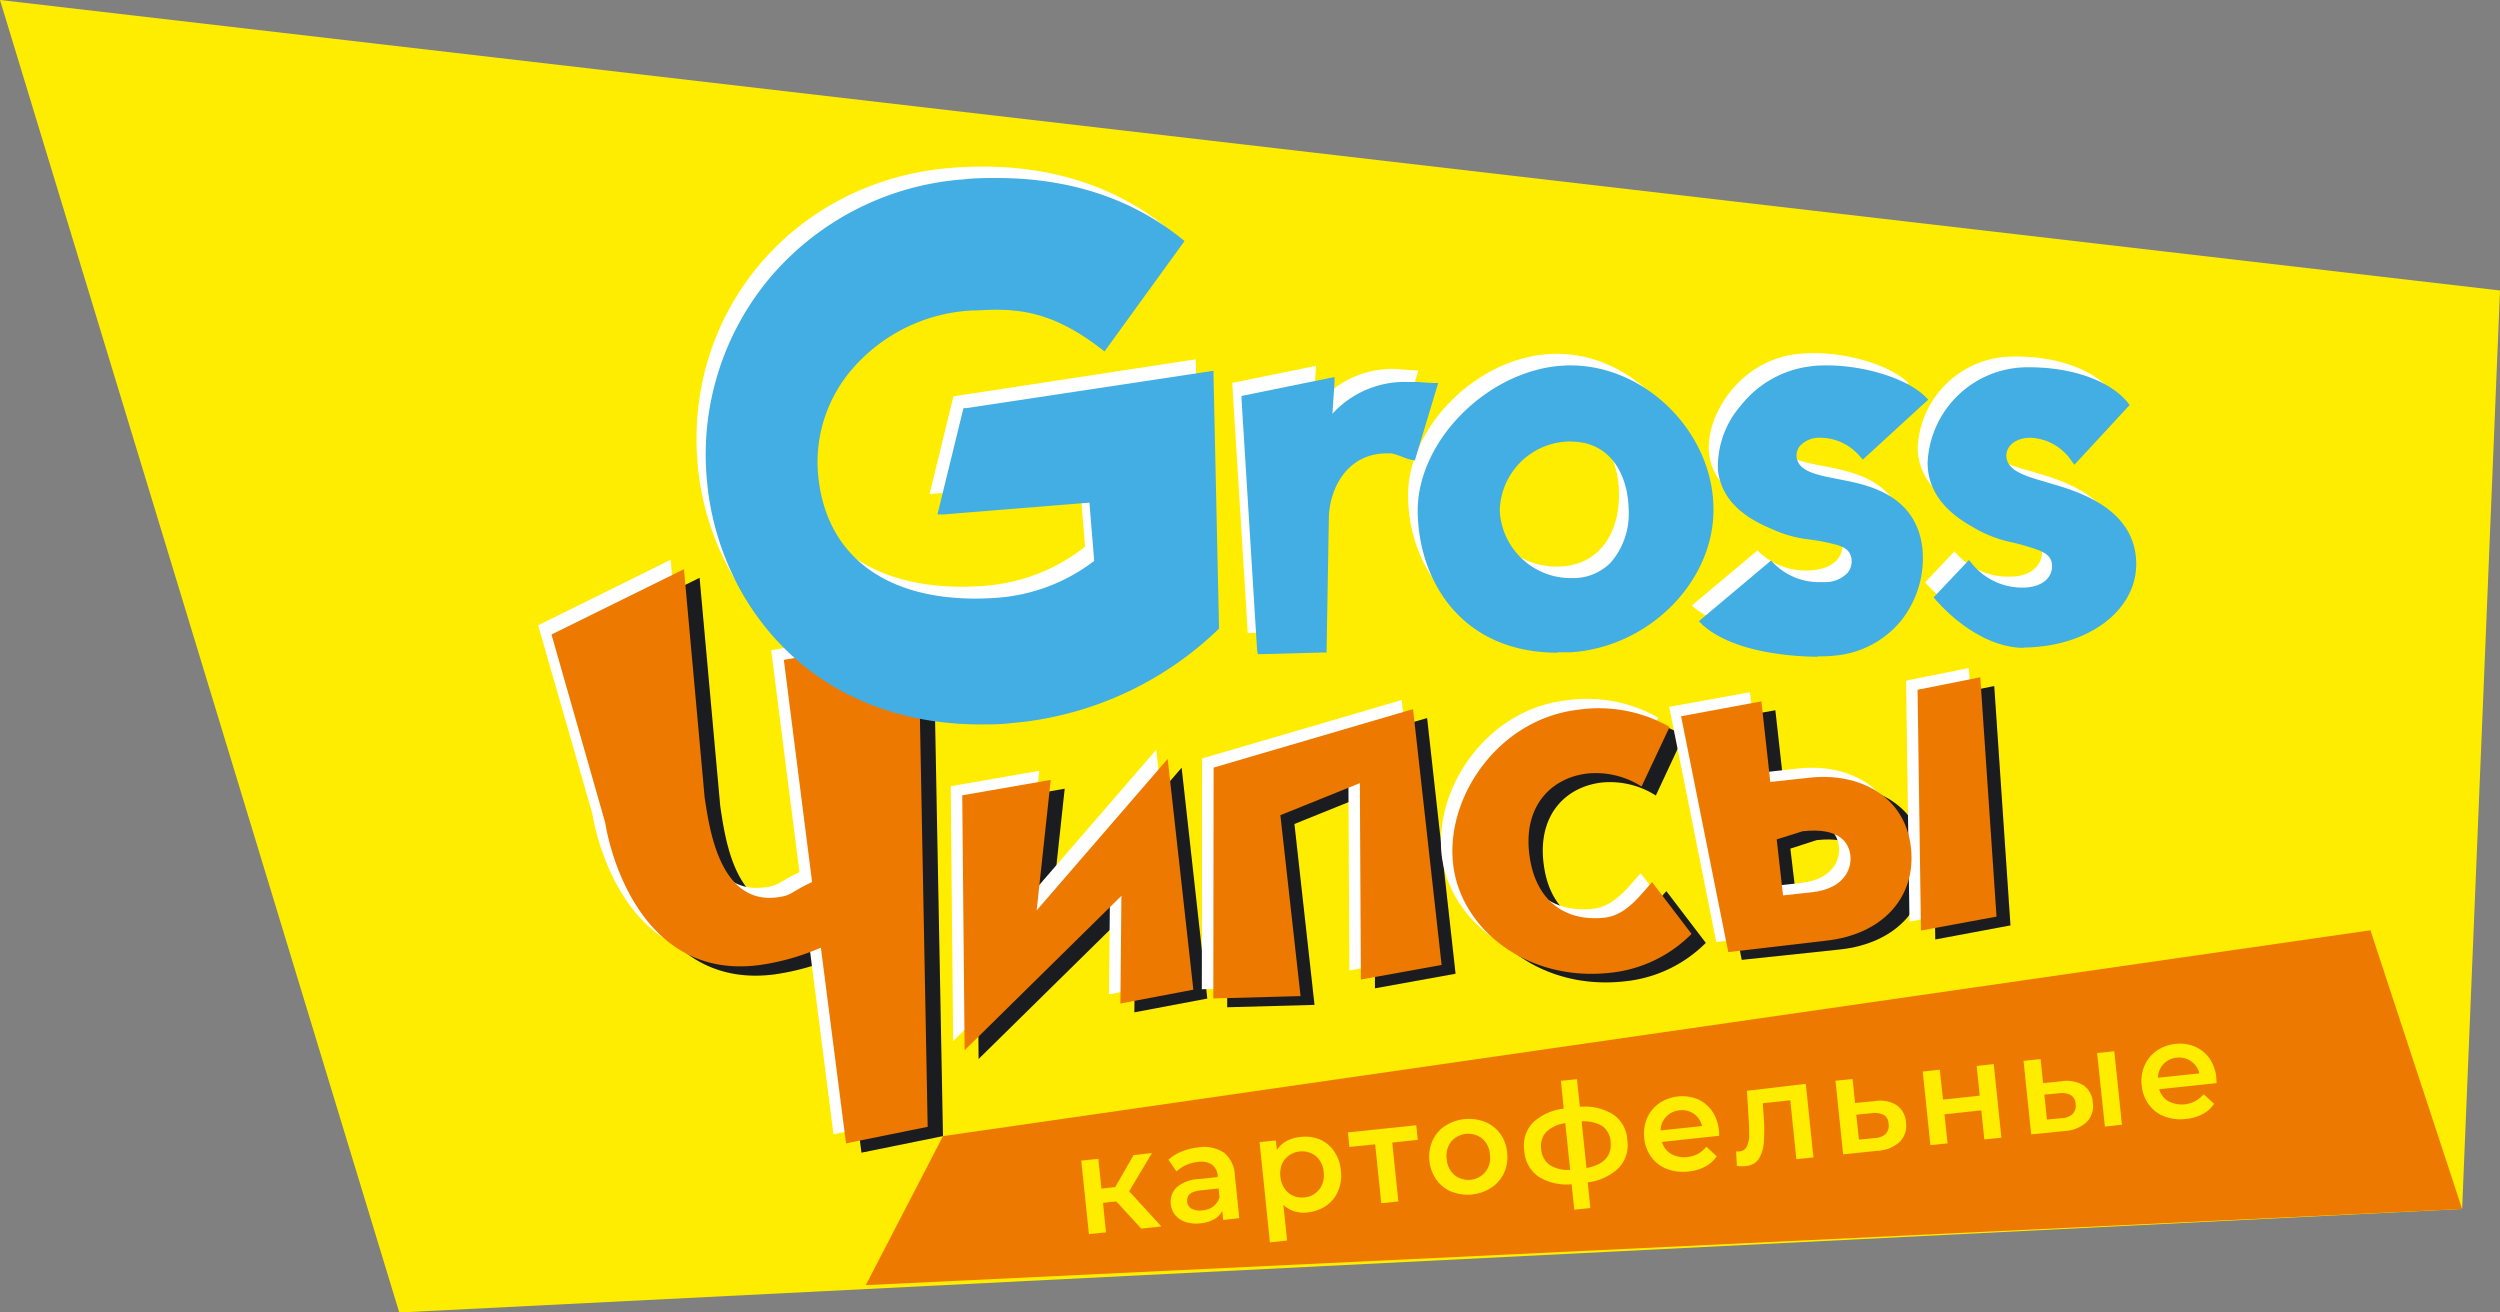<?xml version="1.0" encoding="UTF-8"?> <svg xmlns="http://www.w3.org/2000/svg" viewBox="0 0 241.57 126.82"><rect x="0" y="0" width="241.57" height="126.82" fill="#808080" stroke="none"/> <defs> <style>.cls-1{fill:#ffed00;}.cls-2{fill:#ee7900;}.cls-3{fill:#1b1c20;}.cls-4{fill:#fff;}.cls-5{fill:#42aee4;}</style> </defs> <g id="Layer_2" data-name="Layer 2"> <g id="artwork"> <polygon class="cls-1" points="0 0 241.57 28.07 237.91 116.82 38.58 126.82 0 0"></polygon> <polygon class="cls-2" points="83.66 124.18 91.12 109.78 229.05 89.89 237.91 116.82 83.66 124.18"></polygon> <path class="cls-3" d="M91.12,109.78l-7.88,1.6L80.8,92.48a23.61,23.61,0,0,1-6,1.68C64,95.54,60.67,84.43,60,80.34l-5.2-18.19L67.6,55.83l2,22.1c.41,2.53,1.26,10.39,7,9.66,1.45-.19,1.2-.45,3.37-1.48L77.22,64.66l13-2.25Z"></path> <polygon class="cls-3" points="114.18 74.18 116.66 96.49 109.61 97.82 109.71 87.42 94.56 102.33 94.33 77.7 102.88 76.21 101.52 88.82 114.18 74.18"></polygon> <polygon class="cls-3" points="137.9 69.38 140.65 94.09 132.86 95.5 132.75 76.52 125.08 79.62 127.02 97.1 118.58 97.33 118.62 75.02 137.9 69.38"></polygon> <path class="cls-3" d="M160,76.87a8.23,8.23,0,0,0-5.19-1.26c-3.41.38-6.19,3-5.67,7.69s3.54,6.66,7.32,6.25c2.13-.24,3.55-2.36,4.56-3.44l3.81,5a12.88,12.88,0,0,1-7.89,3.72c-8,.88-14.45-4.22-15.14-10.52-.73-6.47,4.39-14,12.07-14.89a13.77,13.77,0,0,1,8.84,1.65Z"></path> <path class="cls-3" d="M171.55,68.63l.87,7.79,3.77-.42c4.81-.53,9.26,1.77,9.81,6.75.54,4.8-2.73,8.42-8.24,9l-9.46,1L163.75,70Zm2.09,18.74,2.84-.31c2.94-.32,3.83-2.12,3.67-3.52-.14-1.23-1-2.76-4.61-2.36L173,82Zm13-19.86,6.06-1.22,1.57,23.13L187,90.78Z"></path> <path class="cls-4" d="M88.43,108l-7.89,1.6L78.11,90.64a23.32,23.32,0,0,1-6,1.69C61.34,93.71,57.91,82.69,57.23,78.6L52,60.42l12.8-6.33,2,22.1c.42,2.53,1.33,10.3,7.07,9.56,1.47-.18,1.21-.45,3.38-1.47L74.52,62.83l13-2.26Z"></path> <polygon class="cls-4" points="111.72 72.45 114.21 94.75 107.16 96.08 107.26 85.68 92.1 100.6 91.87 75.97 100.42 74.48 99.06 87.09 111.72 72.45"></polygon> <polygon class="cls-4" points="135.44 67.64 138.19 92.36 130.39 93.77 130.29 74.78 122.61 77.89 124.57 95.36 116.13 95.59 116.16 73.29 135.44 67.64"></polygon> <path class="cls-4" d="M157.51,75.14a8.31,8.31,0,0,0-5.19-1.27c-3.4.38-6.19,3-5.67,7.69s3.54,6.67,7.31,6.25c2.15-.24,3.57-2.36,4.58-3.43l3.81,5a12.93,12.93,0,0,1-7.89,3.72c-8,.88-14.45-4.23-15.16-10.52-.71-6.48,4.4-14.06,12.09-14.91a13.9,13.9,0,0,1,8.83,1.67Z"></path> <path class="cls-4" d="M169.09,66.89l.87,7.79,3.78-.42c4.79-.53,9.25,1.78,9.8,6.76.54,4.79-2.73,8.41-8.24,9l-9.46,1L161.29,68.3Zm2.09,18.74,2.84-.31c2.94-.32,3.83-2.12,3.67-3.52-.14-1.22-1-2.76-4.6-2.36l-2.52.78Zm13-19.86,6.06-1.22,1.58,23.14-7.31,1.36Z"></path> <path class="cls-2" d="M89.64,108.88l-7.89,1.6L79.32,91.57a22.81,22.81,0,0,1-6,1.69C62.56,94.64,59.15,83.58,58.48,79.5L53.29,61.31,66.09,55l2,22.1c.42,2.53,1.3,10.34,7,9.61,1.46-.19,1.21-.46,3.38-1.48L75.74,63.76l13-2.25Z"></path> <polygon class="cls-2" points="112.83 73.33 115.31 95.63 108.26 96.97 108.36 86.56 93.21 101.48 92.98 76.85 101.53 75.36 100.17 87.97 112.83 73.33"></polygon> <polygon class="cls-2" points="136.54 68.52 139.3 93.24 131.5 94.65 131.4 75.67 123.72 78.77 125.67 96.25 117.24 96.48 117.27 74.17 136.54 68.52"></polygon> <path class="cls-2" d="M158.62,76a8.19,8.19,0,0,0-5.2-1.26c-3.4.38-6.19,3-5.66,7.68s3.54,6.67,7.31,6.25c2.14-.24,3.56-2.36,4.57-3.43l3.81,5A12.9,12.9,0,0,1,155.56,94c-8,.88-14.45-4.23-15.15-10.52-.73-6.48,4.39-14,12.08-14.9a13.87,13.87,0,0,1,8.84,1.66Z"></path> <path class="cls-2" d="M170.2,67.77l.86,7.79,3.78-.41c4.8-.54,9.26,1.77,9.81,6.75.54,4.8-2.74,8.41-8.24,9L167,92l-4.56-22.79Zm2.09,18.75,2.84-.31c2.93-.33,3.82-2.12,3.67-3.53-.14-1.22-1-2.75-4.61-2.36l-2.51.79Zm13-19.87,6.06-1.21,1.57,23.13-7.3,1.35Z"></path> <path class="cls-3" d="M106.23,33.51c-5.23-4.06-8.84-4-12.67-3.79-8.77.47-16,7.61-15.29,16.16.78,9.4,8.55,13.16,17.9,12.4a17.78,17.78,0,0,0,9.64-3.77l-.52-6.27L90.77,49.42,93.08,40l23.41-3.57L117,60.67A32.2,32.2,0,0,1,97.26,69.6C79.74,71,69.41,59.12,68.35,46.4c-1.23-14.92,9.59-27.28,24.41-28.49,4.27-.34,13.14-.45,20.72,5.63Z"></path> <path class="cls-3" d="M128.18,37.1l-.3,4.37a9.19,9.19,0,0,1,8.68-4l1.5.09-2,6.63c-.39-.07-1.54-.59-1.92-.62-4-.26-6.24,2.84-6.48,6.34l-.21,12.88-5.84.16-1.5-24.19Z"></path> <path class="cls-3" d="M151.27,35.92c7.38-.13,13.48,6.52,13.6,13.31s-6,13-13.39,13.53c-9.74.66-14.24-6.21-14.37-13S143.94,36.05,151.27,35.92Zm.36,20.56c4-.07,5.94-3.29,5.87-7.13s-2.11-7-6.12-6.9a7,7,0,1,0,.25,14Z"></path> <path class="cls-3" d="M179.7,43.9A5.45,5.45,0,0,0,175.26,42c-1.87.2-2.51,1.41-2.41,2.32.21,1.81,2.47,2.12,4.56,2.55,2.93.56,7.06,1.5,7.61,6.3a9.08,9.08,0,0,1-8.19,10c-2.11.23-9.21,0-12.35-2.88L170.81,55a6.61,6.61,0,0,0,5.41,1.91c2.25-.24,2.93-1.55,2.8-2.68s-1.21-1.61-2-1.81c-2.4-.61-3.68-.39-5.89-1.43-1.12-.53-4.64-1.86-5-5.39s2.87-9,8.62-9.59c4.17-.44,8.9,1.07,10.66,2.81Z"></path> <path class="cls-3" d="M200.21,44.33A5.45,5.45,0,0,0,195.88,42c-1.93,0-2.71,1.21-2.69,2.15,0,1.87,2.3,2.39,4.37,3,2.94.84,8.12,2.43,8.17,7.38.05,4.22-4.19,7.63-10.39,7.72-2.18,0-5.31-1.21-8.2-4.43l2.83-3a6.65,6.65,0,0,0,5.32,2.45c2.33,0,3.17-1.31,3.15-2.48s-1.06-1.76-1.85-2c-2.39-.86-3.72-.74-5.87-2-1.09-.63-4.27-2.32-4.31-6A9.25,9.25,0,0,1,195.53,36c4.31-.06,7.83,1.27,9.43,3.21Z"></path> <path class="cls-4" d="M105.28,31.83c-5.23-4.06-8.84-4-12.67-3.79-8.77.46-16,7.6-15.29,16.15.77,9.41,8.55,13.17,17.9,12.41a17.83,17.83,0,0,0,9.63-3.77l-.51-6.27L89.82,47.74l2.31-9.44,23.41-3.58L116.06,59a32.18,32.18,0,0,1-19.75,8.93C78.8,69.34,68.45,57.44,67.4,44.71,66.17,29.8,77,17.44,91.81,16.23c4.26-.35,13.13-.45,20.72,5.62Z"></path> <path class="cls-4" d="M127.17,35.35l-.3,4.36a9.22,9.22,0,0,1,8.69-4l1.49.1-2,6.62c-.38-.06-1.53-.59-1.91-.62-4-.26-6.24,2.84-6.48,6.34L126.42,61l-5.85.17L119.07,37Z"></path> <path class="cls-4" d="M150.21,34.19c7.38-.13,13.48,6.52,13.6,13.31s-6,13-13.39,13.54c-9.74.66-14.24-6.21-14.36-13S142.88,34.32,150.21,34.19Zm.36,20.56c4-.07,5.94-3.29,5.87-7.12s-2.11-7-6.12-6.91a7.26,7.26,0,0,0-7.15,7.15A7.25,7.25,0,0,0,150.57,54.75Z"></path> <path class="cls-4" d="M178.7,42.13a5.38,5.38,0,0,0-4.43-1.91c-1.88.2-2.51,1.41-2.41,2.31.21,1.82,2.47,2.13,4.56,2.55,2.92.56,7.06,1.5,7.6,6.3a9.07,9.07,0,0,1-8.18,10c-2.11.23-9.22,0-12.36-2.87l6.34-5.32a6.59,6.59,0,0,0,5.41,1.9c2.25-.24,2.93-1.55,2.8-2.68s-1.21-1.61-2-1.8c-2.4-.62-3.69-.39-5.89-1.44-1.13-.53-4.64-1.85-5-5.38s2.87-9,8.62-9.59c4.17-.44,8.9,1.06,10.65,2.81Z"></path> <path class="cls-4" d="M199.11,42.82a5.48,5.48,0,0,0-4.33-2.37c-1.93,0-2.72,1.21-2.7,2.15,0,1.87,2.3,2.4,4.38,3,2.92.84,8.12,2.42,8.16,7.38,0,4.21-4.2,7.62-10.38,7.72-2.18,0-5.31-1.2-8.22-4.43l2.84-3a6.69,6.69,0,0,0,5.33,2.45c2.33,0,3.16-1.32,3.14-2.48,0-1.31-1.05-1.76-1.85-2-2.39-.85-3.72-.74-5.86-2-1.1-.64-4.29-2.32-4.32-6a9.25,9.25,0,0,1,9.12-8.79c4.31-.07,7.83,1.26,9.44,3.21Z"></path> <path class="cls-5" d="M96.26,17.44c6.95,0,12.91,1.95,17.71,5.8l.16.13-7.5,10.31-.17-.14c-4.32-3.35-7.52-3.81-10.32-3.81-.74,0-1.47,0-2.21.07a16.61,16.61,0,0,0-11.6,5.56,13.93,13.93,0,0,0-3.49,10.37C79.48,53.55,85.1,58,94.24,58c.74,0,1.51,0,2.28-.09A17.82,17.82,0,0,0,106,54.29l-.49-6-14.6,1.19,2.41-9.85L117.05,36l.54,24.6-.07.06a32.67,32.67,0,0,1-19.88,9c-1,.07-1.91.11-2.84.11-16.73,0-25.36-12.18-26.29-23.5A26.28,26.28,0,0,1,74.6,26.91a26.82,26.82,0,0,1,18.5-9.33C94.2,17.49,95.23,17.44,96.26,17.44Z"></path> <path class="cls-5" d="M94.8,69.59c-15.8,0-25.1-11.3-26.09-23.32C67.47,31.35,78.3,19,93.12,17.78c.87-.07,1.93-.13,3.14-.13a27.72,27.72,0,0,1,17.58,5.76l-7.25,10c-4.22-3.27-7.38-3.86-10.45-3.86-.74,0-1.47,0-2.22.07-8.77.46-16,7.6-15.29,16.16s7.3,12.5,15.61,12.5c.75,0,1.52,0,2.29-.1a17.86,17.86,0,0,0,9.64-3.77l-.52-6.27L91.13,49.29l2.31-9.44,23.41-3.58.53,24.27a32.2,32.2,0,0,1-19.76,8.93q-1.44.12-2.82.12m0,.41c.93,0,1.89,0,2.85-.12a32.77,32.77,0,0,0,20-9l.14-.12v-.19l-.53-24.26v-.48l-.47.07L93.37,39.44l-.27,0-.07.27-2.31,9.44-.13.56.57,0,14.11-1.14.46,5.63a17.55,17.55,0,0,1-9.23,3.55c-.76.06-1.52.09-2.26.09-9,0-14.56-4.41-15.2-12.12A13.74,13.74,0,0,1,82.49,35.5,16.36,16.36,0,0,1,94,30c.69,0,1.44-.07,2.19-.07,2.77,0,5.92.45,10.2,3.77l.34.26.25-.35,7.25-10,.23-.32-.31-.25c-4.84-3.88-10.85-5.84-17.84-5.84-1,0-2.08,0-3.18.13a27.11,27.11,0,0,0-18.64,9.4A26.57,26.57,0,0,0,68.3,46.31C69.24,57.72,77.94,70,94.8,70Z"></path> <path class="cls-5" d="M128.47,40.56a9.17,9.17,0,0,1,7.58-3.51c.32,0,.61,0,.85,0l1.77.11-2.16,7.06-.18,0a5.79,5.79,0,0,1-.88-.29,5.75,5.75,0,0,0-1-.33H134c-3.72,0-5.59,3.09-5.8,6.16L128,62.82l-6.24.16L120.2,38.41l8.54-1.74Z"></path> <path class="cls-5" d="M121.91,62.77l-1.5-24.19,8.1-1.65-.3,4.36a8.94,8.94,0,0,1,7.84-4q.48,0,.84,0l1.5.09-2,6.63c-.39-.07-1.54-.6-1.92-.63H134c-3.71,0-5.78,3-6,6.35l-.22,12.89-5.85.16m-.39.43h.4l5.85-.16h.4v-.4l.22-12.89c.2-2.95,2-5.95,5.59-5.95l.44,0a6.72,6.72,0,0,1,1,.31,5.8,5.8,0,0,0,.92.31l.36.06.1-.35,2-6.63.15-.5-.53,0-1.49-.1-.87,0a9.46,9.46,0,0,0-7.33,3.07l.2-3,0-.55-.53.11-8.1,1.65-.35.07,0,.36,1.5,24.2Z"></path> <path class="cls-5" d="M151.78,35.55c7.12,0,13.47,6.32,13.59,13.52.13,6.94-6.09,13.24-13.58,13.74-.43,0-.86,0-1.28,0-9,0-13.18-6.68-13.3-13.29-.12-6.94,7-13.88,14.35-14Zm.15,20.56a5.33,5.33,0,0,0,3.88-1.58,7.38,7.38,0,0,0,1.78-5.32c-.07-4.08-2.33-6.71-5.78-6.71h-.13a6.81,6.81,0,1,0,.12,13.61Z"></path> <path class="cls-5" d="M150.51,62.65c-8.86,0-13-6.56-13.09-13.09-.12-6.83,6.82-13.67,14.15-13.8h.21c7.29,0,13.27,6.59,13.39,13.31s-6,13-13.39,13.54c-.43,0-.86,0-1.27,0m1.3-20.36h-.13a7.28,7.28,0,0,0-7.16,7.15,7.25,7.25,0,0,0,7.28,6.88h.13c4-.07,5.94-3.3,5.87-7.12s-2.07-6.91-6-6.91m-1.3,20.78h0c.43,0,.86,0,1.3,0,7.59-.51,13.9-6.9,13.77-14-.12-7.31-6.57-13.72-13.8-13.72h-.22c-7.47.13-14.68,7.18-14.56,14.22C137.12,56.29,141.34,63.07,150.51,63.07Zm1.3-20.36c4,0,5.52,3.5,5.57,6.5a7.2,7.2,0,0,1-1.72,5.18,5.08,5.08,0,0,1-3.74,1.51h-.12a6.87,6.87,0,0,1-6.87-6.48,6.84,6.84,0,0,1,6.76-6.72Z"></path> <path class="cls-5" d="M176.56,35.51c3.6,0,7.6,1.27,9.29,3l.16.15L180,44l-.14-.16A5.29,5.29,0,0,0,176,42l-.41,0a2.68,2.68,0,0,0-1.85.87,1.69,1.69,0,0,0-.37,1.22c.17,1.53,2,1.89,3.95,2.28l.44.08c2.69.52,7.19,1.38,7.77,6.49a9.5,9.5,0,0,1-2,6.87,9.13,9.13,0,0,1-6.33,3.37c-.4,0-.95.06-1.54.06-1.29,0-7.86-.14-11-3l-.18-.16,6.66-5.59.14.13a6.33,6.33,0,0,0,4.55,1.88,5.12,5.12,0,0,0,.69,0,3.13,3.13,0,0,0,2.21-1,1.94,1.94,0,0,0,.4-1.45c-.12-1.08-1-1.42-1.84-1.63A22.58,22.58,0,0,0,175,52a11.43,11.43,0,0,1-3.62-1l-.26-.11c-1.35-.61-4.51-2-4.9-5.43a8.82,8.82,0,0,1,2.14-6.1A9.81,9.81,0,0,1,175,35.59,15.2,15.2,0,0,1,176.56,35.51Z"></path> <path class="cls-5" d="M175.65,63.05c-3,0-8.24-.57-10.83-2.95l6.33-5.31a6.55,6.55,0,0,0,4.7,1.94,5.53,5.53,0,0,0,.71,0c2.25-.23,2.93-1.54,2.8-2.67-.15-1.28-1.2-1.62-2-1.81-2.39-.62-3.68-.39-5.88-1.44-1.13-.53-4.64-1.85-5-5.39s2.87-9,8.62-9.59c.5,0,1-.07,1.51-.07,3.75,0,7.6,1.35,9.15,2.88L180,43.72a5.51,5.51,0,0,0-4-1.94,3.11,3.11,0,0,0-.43,0c-1.87.19-2.51,1.41-2.41,2.31.2,1.81,2.48,2.13,4.56,2.55,2.92.56,7.06,1.5,7.6,6.3a9.07,9.07,0,0,1-8.18,10,14.63,14.63,0,0,1-1.52.07m0,.41c.61,0,1.15,0,1.56-.06A9.35,9.35,0,0,0,183.68,60a9.72,9.72,0,0,0,2.08-7c-.59-5.25-5.37-6.17-7.93-6.66l-.44-.09c-1.87-.37-3.63-.71-3.79-2.1a1.46,1.46,0,0,1,.33-1.06,2.51,2.51,0,0,1,1.71-.79l.39,0a5.05,5.05,0,0,1,3.69,1.8l.28.31.31-.28L186,38.91l.33-.29-.31-.31c-1.73-1.71-5.79-3-9.44-3-.53,0-1.05,0-1.55.08a10.12,10.12,0,0,0-6.82,3.8A9,9,0,0,0,166,45.43c.4,3.53,3.64,5,5,5.6l.26.11a11.66,11.66,0,0,0,3.67,1,19.15,19.15,0,0,1,2.28.44c.95.22,1.59.56,1.7,1.45a1.8,1.8,0,0,1-.36,1.3,3,3,0,0,1-2.07.92c-.22,0-.44,0-.67,0a6.15,6.15,0,0,1-4.41-1.81l-.27-.28-.29.25-6.33,5.32-.36.3.35.32C167.7,63.32,174.35,63.46,175.65,63.46Z"></path> <path class="cls-5" d="M196.11,35.73c4.06,0,7.62,1.26,9.29,3.29l.11.14-5,5.45-.15-.2a5.23,5.23,0,0,0-4.1-2.28c-1.78,0-2.56,1-2.55,1.94,0,1.58,1.84,2.11,3.78,2.68l.46.14c2.68.77,8.26,2.38,8.31,7.58,0,4.42-4.51,7.83-10.59,7.93h0c-2.74,0-5.84-1.69-8.37-4.51l-.13-.14,3.13-3.28.15.18A6.45,6.45,0,0,0,195.46,57c2.29,0,3-1.19,3-2.27s-.83-1.54-1.71-1.84a22.51,22.51,0,0,0-2.31-.66,12.11,12.11,0,0,1-3.6-1.37l-.13-.08c-1.16-.67-4.24-2.44-4.28-6.07a9.45,9.45,0,0,1,9.32-9Z"></path> <path class="cls-5" d="M195.53,62.19c-2.17,0-5.26-1.25-8.13-4.44l2.84-3a6.67,6.67,0,0,0,5.22,2.45h.1c2.33,0,3.16-1.31,3.15-2.48s-1.06-1.76-1.85-2c-2.39-.86-3.72-.74-5.87-2-1.09-.64-4.28-2.32-4.32-6a9.26,9.26,0,0,1,9.12-8.79h.32c4.16,0,7.56,1.31,9.13,3.21l-4.76,5.13a5.47,5.47,0,0,0-4.27-2.36h-.06c-1.93,0-2.7,1.21-2.7,2.15,0,1.87,2.31,2.39,4.39,3,2.93.84,8.11,2.42,8.17,7.38,0,4.21-4.21,7.62-10.39,7.72h-.09m0,.41h.09c6.2-.09,10.84-3.59,10.8-8.13-.06-5.36-5.74-7-8.47-7.78l-.45-.14c-1.86-.54-3.62-1.06-3.63-2.49,0-.81.71-1.7,2.29-1.73h.05a5,5,0,0,1,3.93,2.2l.3.41.35-.37,4.75-5.14.25-.26-.23-.29c-1.71-2.07-5.33-3.36-9.45-3.36h-.32a9.66,9.66,0,0,0-9.53,9.21c0,3.74,3.2,5.56,4.39,6.24l.13.08a12.13,12.13,0,0,0,3.65,1.39,21.58,21.58,0,0,1,2.29.66c.94.32,1.57.72,1.57,1.64s-.7,2-2.73,2.07h-.1a6.26,6.26,0,0,1-4.9-2.3l-.3-.37-.32.34-2.84,3-.26.27.25.29C189.67,60.9,192.82,62.6,195.53,62.6Z"></path> <path class="cls-1" d="M107.86,116.09l-1.28.14.29,2.85-1.65.17-.74-7.1,1.65-.18.3,2.88,1.33-.14,1.78-3.1,1.77-.19-2.2,3.69,3.11,3.4-1.94.21Z"></path> <path class="cls-1" d="M118.25,111.37a2.92,2.92,0,0,1,1.07,2.18l.43,4.16-1.56.17-.09-.87a1.92,1.92,0,0,1-.79.81,3.53,3.53,0,0,1-1.33.39,3.38,3.38,0,0,1-1.41-.13,2.15,2.15,0,0,1-1-.66,2,2,0,0,1-.44-1.06,2,2,0,0,1,.55-1.62,3.55,3.55,0,0,1,2.16-.81l1.83-.19v-.11a1.49,1.49,0,0,0-.57-1.1,1.93,1.93,0,0,0-1.35-.26,3.85,3.85,0,0,0-1.15.31,3.16,3.16,0,0,0-.92.62l-.77-1.14a4.1,4.1,0,0,1,1.27-.79,5.66,5.66,0,0,1,1.62-.4A3.44,3.44,0,0,1,118.25,111.37Zm-1,5.19a1.64,1.64,0,0,0,.59-.89l-.09-.83-1.7.18c-1,.1-1.4.47-1.33,1.1a.86.86,0,0,0,.43.68,1.7,1.7,0,0,0,1,.16A2.21,2.21,0,0,0,117.28,116.56Z"></path> <path class="cls-1" d="M127.49,110.09a3.14,3.14,0,0,1,1.41,1.14,3.74,3.74,0,0,1,.66,1.85,3.85,3.85,0,0,1-.26,2,3.25,3.25,0,0,1-1.14,1.42,3.82,3.82,0,0,1-1.8.65,2.83,2.83,0,0,1-2.35-.72l.36,3.44-1.66.18-1-9.69,1.57-.16.1.93a2.58,2.58,0,0,1,.93-.87,3.46,3.46,0,0,1,1.3-.39A3.7,3.7,0,0,1,127.49,110.09Zm0,4.84a2.27,2.27,0,0,0,.41-1.67,2.23,2.23,0,0,0-.75-1.55,2.18,2.18,0,0,0-2.6-.06,2,2,0,0,0-.68.85,2.49,2.49,0,0,0-.15,1.2,2.39,2.39,0,0,0,.4,1.14,1.92,1.92,0,0,0,.83.7,2,2,0,0,0,1.1.16A2,2,0,0,0,127.47,114.93Z"></path> <path class="cls-1" d="M137,110.14l-2.47.26.59,5.69-1.65.18-.59-5.7-2.49.26-.14-1.41,6.6-.69Z"></path> <path class="cls-1" d="M140.27,115.16A3.4,3.4,0,0,1,138.8,114a3.91,3.91,0,0,1-.39-3.76,3.39,3.39,0,0,1,1.2-1.43,4.28,4.28,0,0,1,3.87-.41,3.37,3.37,0,0,1,1.48,1.15,3.58,3.58,0,0,1,.67,1.82,3.65,3.65,0,0,1-.28,1.93,3.45,3.45,0,0,1-1.21,1.44,4.21,4.21,0,0,1-3.87.41Zm3.27-1.93a2.2,2.2,0,0,0,.43-1.67,2.22,2.22,0,0,0-.76-1.55,2.17,2.17,0,0,0-3,.32,2.24,2.24,0,0,0-.42,1.67,2.26,2.26,0,0,0,.76,1.55,2.16,2.16,0,0,0,3-.32Z"></path> <path class="cls-1" d="M156.42,112.85a5.21,5.21,0,0,1-3,1.4l.25,2.48-1.55.16-.26-2.46a5.07,5.07,0,0,1-3.22-.75,3.28,3.28,0,0,1-1.35-2.49,3.21,3.21,0,0,1,.81-2.69,5.26,5.26,0,0,1,3-1.38l-.27-2.68,1.55-.16.28,2.67a5.2,5.2,0,0,1,3.22.74,3.17,3.17,0,0,1,1.36,2.45A3.23,3.23,0,0,1,156.42,112.85Zm-.79-2.54a2,2,0,0,0-.8-1.5,3.42,3.42,0,0,0-2-.45l.47,4.51C155,112.53,155.77,111.68,155.63,110.31Zm-5.91,2.24a3.23,3.23,0,0,0,2,.49l-.47-4.51a3.24,3.24,0,0,0-1.86.87,2,2,0,0,0-.47,1.62A2.06,2.06,0,0,0,149.72,112.55Z"></path> <path class="cls-1" d="M166.12,109.75l-5.53.59a1.94,1.94,0,0,0,.89,1.16,2.52,2.52,0,0,0,1.57.3,2.59,2.59,0,0,0,1.83-1l1,.93a2.91,2.91,0,0,1-1.12,1,4.22,4.22,0,0,1-1.6.47,4.36,4.36,0,0,1-2.1-.25,3.37,3.37,0,0,1-1.5-1.15,3.66,3.66,0,0,1-.68-1.83,3.85,3.85,0,0,1,.27-1.92,3.43,3.43,0,0,1,1.17-1.44,4,4,0,0,1,3.72-.4,3.29,3.29,0,0,1,1.4,1.16,4,4,0,0,1,.66,1.87C166.11,109.37,166.12,109.53,166.12,109.75ZM161,107.91a1.93,1.93,0,0,0-.54,1.32l4-.42a1.92,1.92,0,0,0-.78-1.18,1.94,1.94,0,0,0-1.39-.34A2,2,0,0,0,161,107.91Z"></path> <path class="cls-1" d="M174.49,104.73l.74,7.11-1.65.17-.59-5.69-2.65.28.09,1.42a15.3,15.3,0,0,1,0,2.38,3.47,3.47,0,0,1-.48,1.58,1.55,1.55,0,0,1-1.2.68,3.39,3.39,0,0,1-.92,0l-.07-1.4a1.7,1.7,0,0,0,.32,0,.81.81,0,0,0,.71-.48,2.46,2.46,0,0,0,.23-1c0-.38,0-.92-.05-1.63l-.17-2.75Z"></path> <path class="cls-1" d="M183.27,106.79a2.17,2.17,0,0,1,.9,1.65,2.23,2.23,0,0,1-.6,1.9,3.46,3.46,0,0,1-2.17.86l-3.3.34-.74-7.11,1.65-.17.24,2.32,1.89-.18A3.07,3.07,0,0,1,183.27,106.79Zm-1.06,2.78a1.18,1.18,0,0,0,.28-1,1,1,0,0,0-.46-.83,2,2,0,0,0-1.15-.18l-1.51.15.25,2.41,1.51-.15A1.67,1.67,0,0,0,182.21,109.57Z"></path> <path class="cls-1" d="M185.79,103.54l1.65-.18.31,2.89,3.55-.38L191,103l1.65-.18.74,7.11-1.65.17-.29-2.81-3.56.38.3,2.81-1.66.17Z"></path> <path class="cls-1" d="M202.64,101.75l1.66-.17.74,7.1-1.65.18Zm-1.31,3.13a2.14,2.14,0,0,1,.89,1.65,2.21,2.21,0,0,1-.59,1.9,3.46,3.46,0,0,1-2.16.86l-3.2.32-.74-7.1,1.65-.18.24,2.33,1.78-.18A3.12,3.12,0,0,1,201.33,104.88Zm-1.06,2.77a1.17,1.17,0,0,0,.29-1,1.05,1.05,0,0,0-.47-.84,1.94,1.94,0,0,0-1.15-.17l-1.4.13.25,2.41,1.4-.13A1.63,1.63,0,0,0,200.27,107.65Z"></path> <path class="cls-1" d="M214.18,104.66l-5.54.59a1.94,1.94,0,0,0,.89,1.16,2.77,2.77,0,0,0,3.41-.68l1,.93a3,3,0,0,1-1.11,1,4.39,4.39,0,0,1-1.61.46,4.22,4.22,0,0,1-2.09-.25,3.25,3.25,0,0,1-1.5-1.15,3.66,3.66,0,0,1-.68-1.83,3.74,3.74,0,0,1,.27-1.92,3.33,3.33,0,0,1,1.17-1.43,3.85,3.85,0,0,1,1.82-.67,3.7,3.7,0,0,1,1.89.27,3.22,3.22,0,0,1,1.41,1.15,3.91,3.91,0,0,1,.65,1.88C214.16,104.28,214.17,104.45,214.18,104.66Zm-5.13-1.84a2,2,0,0,0-.53,1.32l4-.42a2,2,0,0,0-2.18-1.52A2,2,0,0,0,209.05,102.82Z"></path> </g> </g> </svg> 